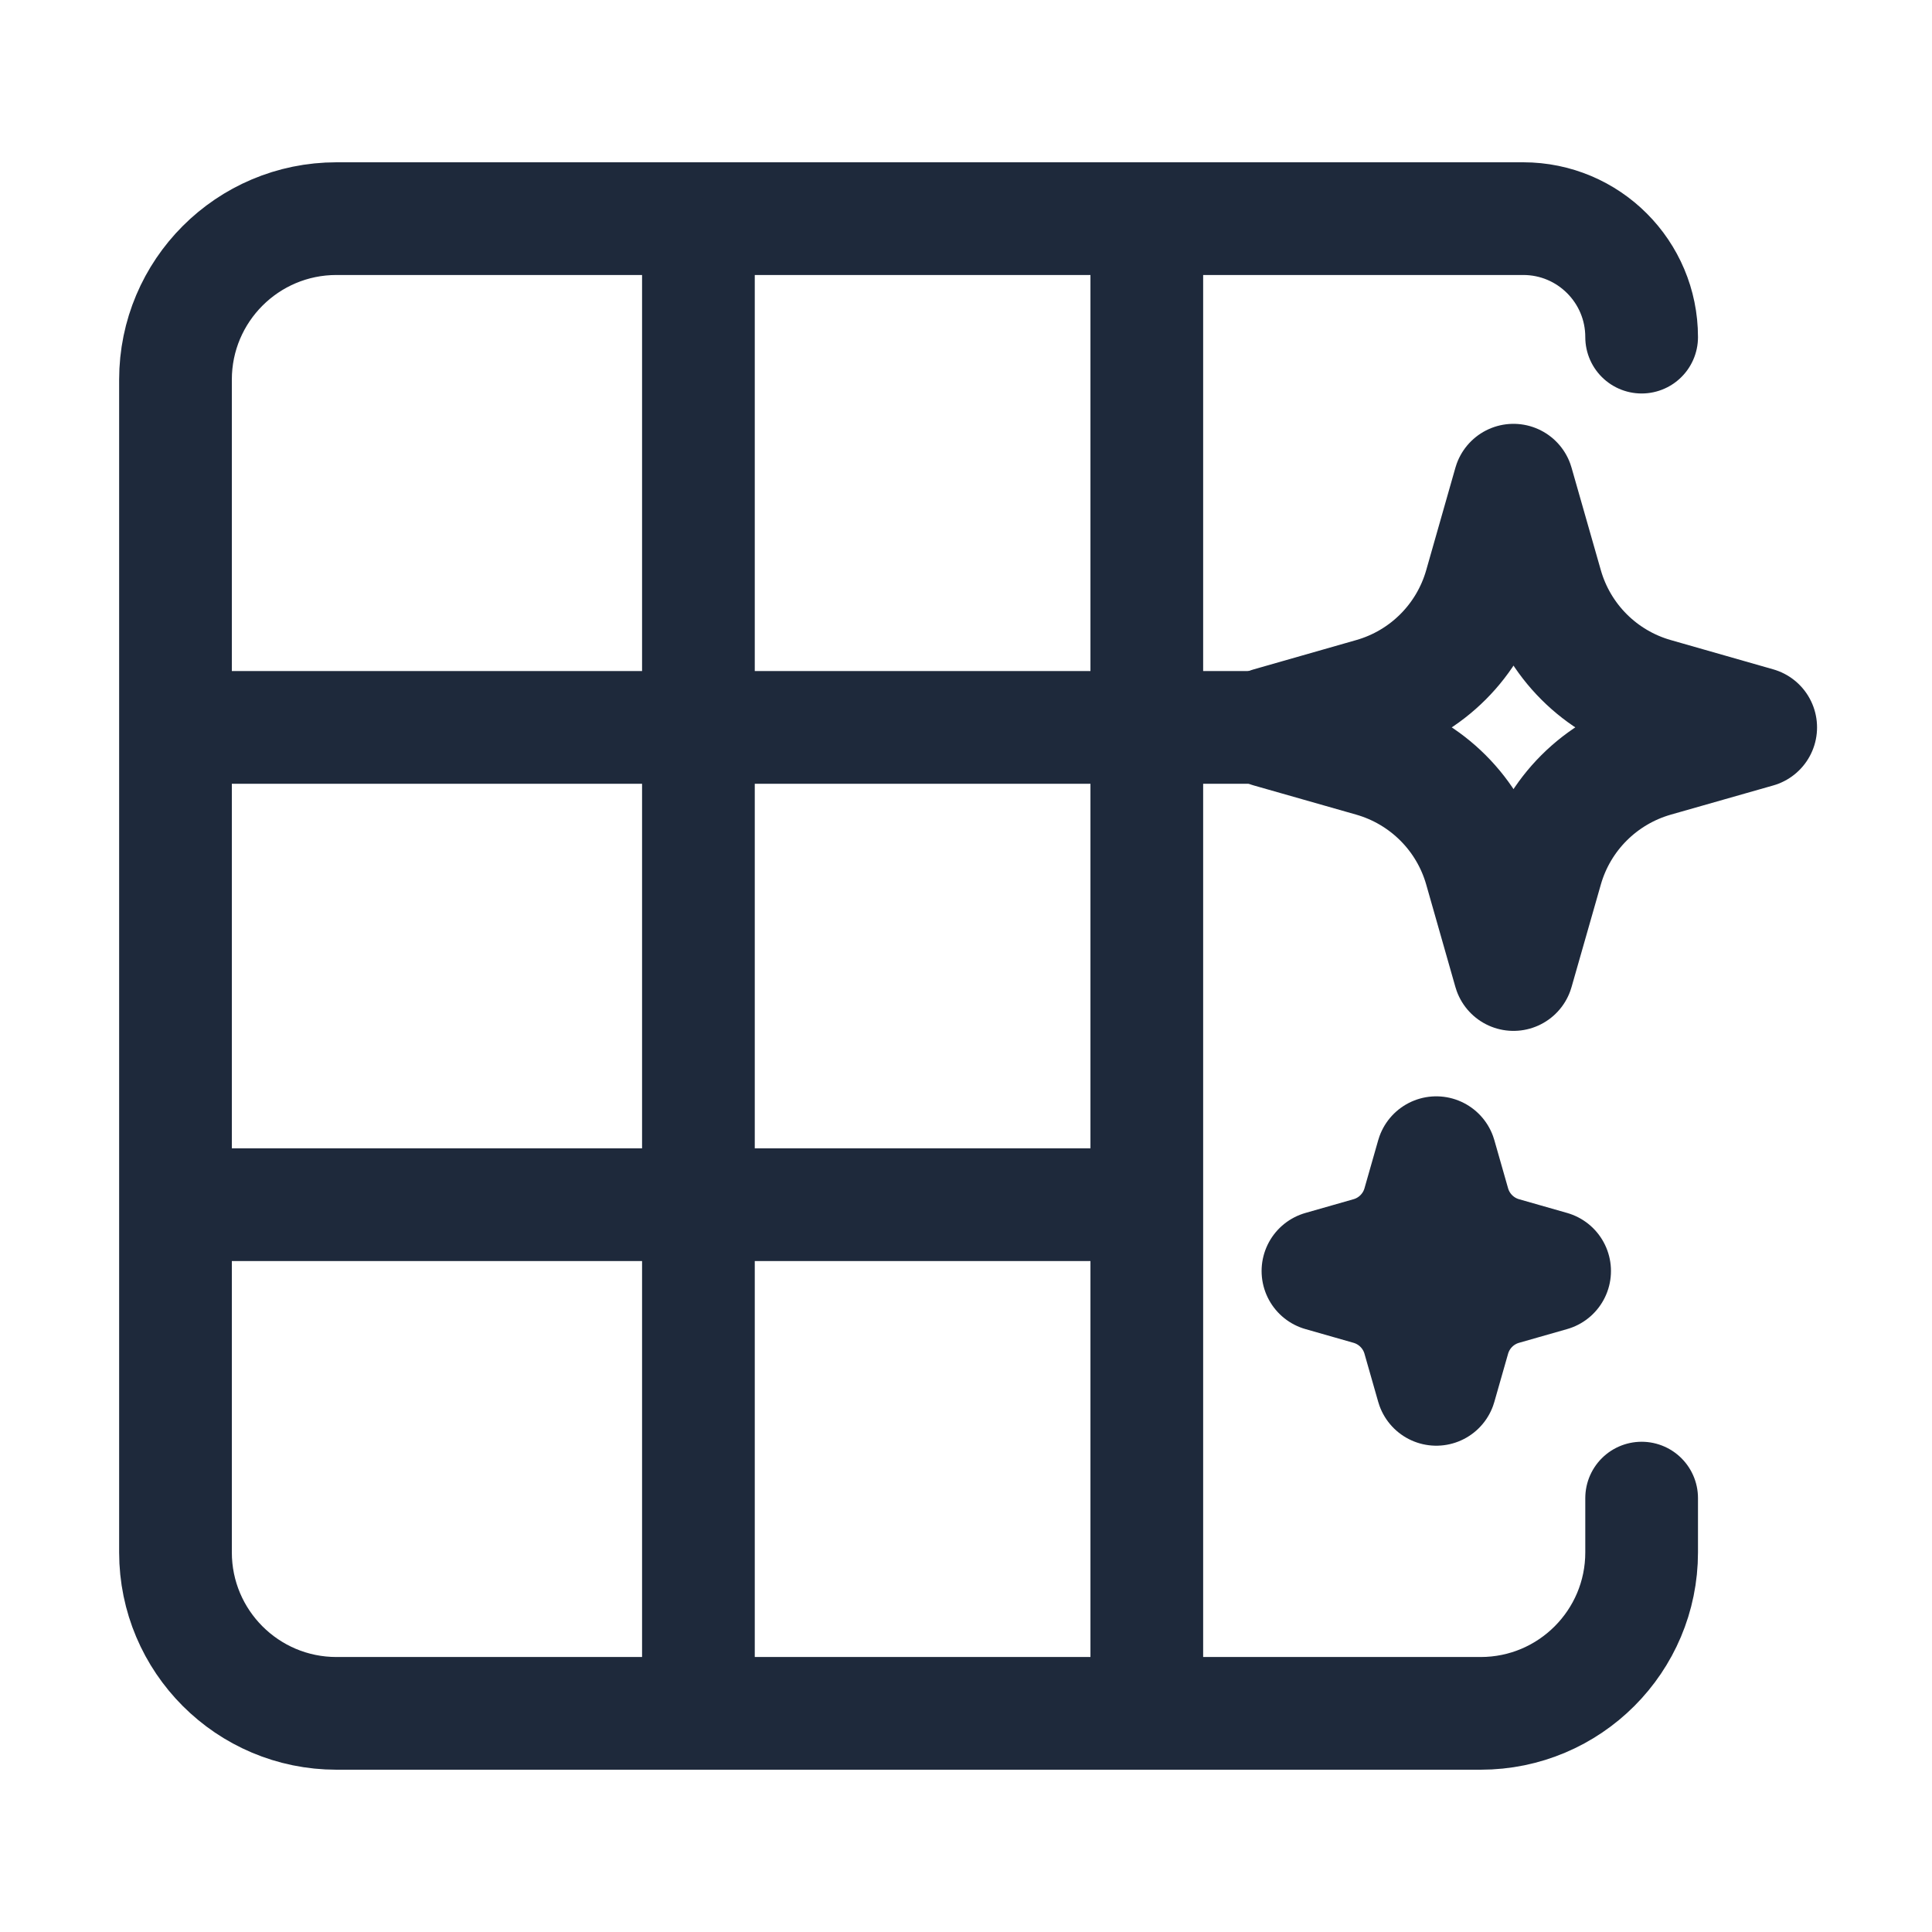 <svg xmlns="http://www.w3.org/2000/svg" width="24" height="24" viewBox="0 0 24 24" fill="none"><path d="M20.393 4.188V4.188C20.393 3.375 19.735 2.716 18.922 2.716H4.18C3.075 2.716 2.18 3.612 2.18 4.716V19.284C2.18 20.388 3.075 21.284 4.18 21.284H18.393C19.498 21.284 20.393 20.388 20.393 19.284V18.61" stroke="#1E293B" stroke-width="1.4" stroke-linecap="round"></path><path d="M19.165 10.782L18.801 12.056L18.438 10.782C18.247 10.113 17.724 9.591 17.055 9.399L15.781 9.036L17.055 8.672C17.724 8.481 18.247 7.958 18.438 7.289L18.801 6.015L19.165 7.289C19.356 7.958 19.879 8.481 20.548 8.672L21.822 9.036L20.548 9.399C19.879 9.591 19.356 10.113 19.165 10.782Z" stroke="#1E293B" stroke-width="1.5" stroke-linecap="round" stroke-linejoin="round"></path><path d="M18.013 16.61L17.842 17.209L17.671 16.61C17.581 16.296 17.335 16.05 17.021 15.96L16.422 15.789L17.021 15.618C17.335 15.528 17.581 15.282 17.671 14.968L17.842 14.369L18.013 14.968C18.103 15.282 18.349 15.528 18.663 15.618L19.262 15.789L18.663 15.96C18.349 16.05 18.103 16.296 18.013 16.61Z" stroke="#1E293B" stroke-width="1.5" stroke-linecap="round" stroke-linejoin="round"></path><path d="M8.676 3.157V21.284" stroke="#1E293B" stroke-width="1.4" stroke-linecap="round"></path><path d="M14.246 3.157V21.284" stroke="#1E293B" stroke-width="1.4" stroke-linecap="round"></path><path d="M15.781 9.036L2.221 9.036" stroke="#1E293B" stroke-width="1.4" stroke-linecap="round"></path><path d="M2.221 15.665C1.834 15.665 1.521 15.351 1.521 14.965C1.521 14.578 1.834 14.265 2.221 14.265V15.665ZM14.246 14.965V15.665L2.221 15.665V14.965V14.265L14.246 14.265V14.965Z" fill="#1E293B"></path></svg>